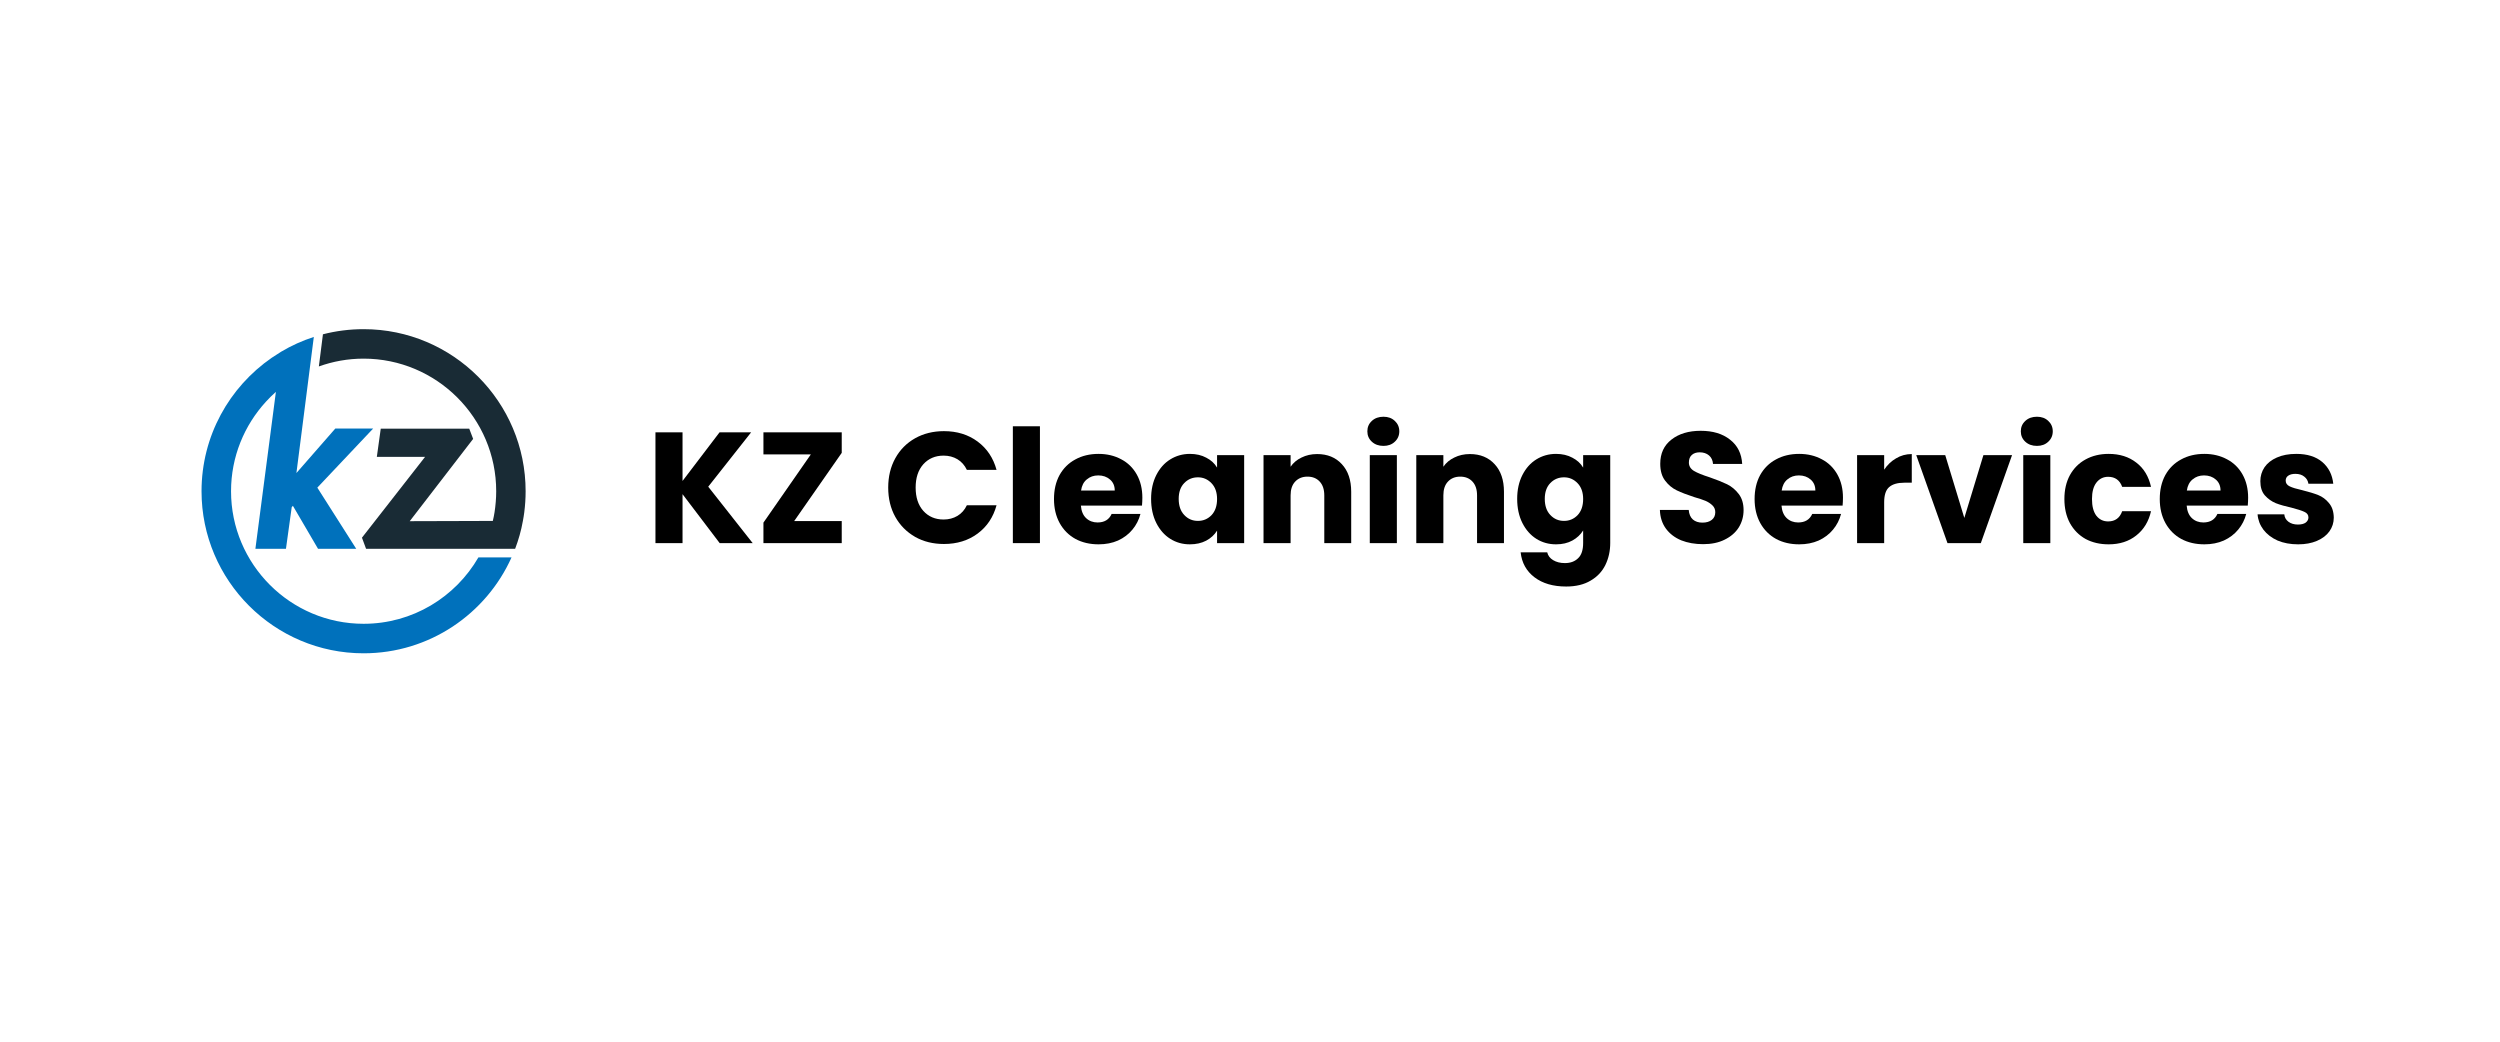 <svg xmlns="http://www.w3.org/2000/svg" xmlns:xlink="http://www.w3.org/1999/xlink" width="300" zoomAndPan="magnify" viewBox="0 0 224.88 93.75" height="125" preserveAspectRatio="xMidYMid meet" version="1.0"><defs><g/><clipPath id="3c5ed09483"><path d="M 18.078 30 L 46 30 L 46 58.797 L 18.078 58.797 Z M 18.078 30 " clip-rule="nonzero"/></clipPath><clipPath id="af87b44dc8"><path d="M 28 29.625 L 47.25 29.625 L 47.25 50 L 28 50 Z M 28 29.625 " clip-rule="nonzero"/></clipPath></defs><g clip-path="url(#3c5ed09483)"><path fill="#0071bc" d="M 32.664 56.141 C 26.086 56.141 20.734 50.789 20.734 44.211 C 20.734 41.109 21.926 38.281 23.871 36.156 C 24.156 35.844 24.457 35.547 24.77 35.266 L 24.484 37.465 L 22.926 49.391 L 25.676 49.391 L 26.195 45.645 L 26.301 45.523 L 28.562 49.391 L 32 49.391 L 28.5 43.887 L 33.523 38.57 L 30.117 38.57 L 26.617 42.574 L 27.344 36.898 L 27.801 33.316 L 28.184 30.324 C 27.148 30.66 26.164 31.105 25.246 31.652 C 24.957 31.828 24.672 32.012 24.391 32.203 C 20.578 34.84 18.078 39.238 18.078 44.211 C 18.078 52.254 24.621 58.797 32.664 58.797 C 38.59 58.797 43.699 55.246 45.977 50.168 L 42.996 50.168 C 40.934 53.734 37.078 56.141 32.664 56.141 Z M 32.664 56.141 " fill-opacity="1" fill-rule="nonzero"/></g><g clip-path="url(#af87b44dc8)"><path fill="#192b35" d="M 32.664 29.625 C 31.402 29.625 30.176 29.785 29.004 30.086 L 28.637 32.98 C 29.898 32.527 31.254 32.277 32.664 32.277 C 39.246 32.277 44.598 37.633 44.598 44.211 C 44.598 44.852 44.543 45.484 44.449 46.102 C 44.406 46.363 44.359 46.625 44.293 46.883 L 40.633 46.895 L 36.816 46.906 L 42.523 39.5 L 42.172 38.582 L 34.207 38.582 L 33.855 41.121 L 38.195 41.121 L 32.516 48.391 L 32.887 49.395 L 46.301 49.395 C 46.609 48.586 46.848 47.746 47 46.883 C 47.051 46.625 47.09 46.363 47.125 46.102 C 47.203 45.484 47.246 44.859 47.246 44.215 C 47.25 36.168 40.707 29.625 32.664 29.625 Z M 32.664 29.625 " fill-opacity="1" fill-rule="nonzero"/></g><g fill="#000000" fill-opacity="1"><g transform="translate(58.056, 48.881)"><g><path d="M 6.656 0 L 3.312 -4.406 L 3.312 0 L 0.875 0 L 0.875 -9.969 L 3.312 -9.969 L 3.312 -5.594 L 6.641 -9.969 L 9.484 -9.969 L 5.625 -5.078 L 9.625 0 Z M 6.656 0 "/></g></g></g><g fill="#000000" fill-opacity="1"><g transform="translate(67.946, 48.881)"><g><path d="M 3.469 -1.984 L 7.75 -1.984 L 7.75 0 L 0.703 0 L 0.703 -1.844 L 4.969 -7.984 L 0.703 -7.984 L 0.703 -9.969 L 7.75 -9.969 L 7.75 -8.125 Z M 3.469 -1.984 "/></g></g></g><g fill="#000000" fill-opacity="1"><g transform="translate(76.402, 48.881)"><g/></g></g><g fill="#000000" fill-opacity="1"><g transform="translate(79.41, 48.881)"><g><path d="M 0.469 -5 C 0.469 -5.988 0.68 -6.867 1.109 -7.641 C 1.535 -8.41 2.129 -9.008 2.891 -9.438 C 3.648 -9.863 4.516 -10.078 5.484 -10.078 C 6.66 -10.078 7.672 -9.766 8.516 -9.141 C 9.359 -8.516 9.926 -7.664 10.219 -6.594 L 7.547 -6.594 C 7.348 -7.008 7.066 -7.328 6.703 -7.547 C 6.336 -7.766 5.922 -7.875 5.453 -7.875 C 4.703 -7.875 4.094 -7.613 3.625 -7.094 C 3.164 -6.57 2.938 -5.875 2.938 -5 C 2.938 -4.125 3.164 -3.426 3.625 -2.906 C 4.094 -2.383 4.703 -2.125 5.453 -2.125 C 5.922 -2.125 6.336 -2.234 6.703 -2.453 C 7.066 -2.672 7.348 -2.988 7.547 -3.406 L 10.219 -3.406 C 9.926 -2.332 9.359 -1.484 8.516 -0.859 C 7.672 -0.234 6.66 0.078 5.484 0.078 C 4.516 0.078 3.648 -0.133 2.891 -0.562 C 2.129 -1 1.535 -1.598 1.109 -2.359 C 0.68 -3.129 0.469 -4.008 0.469 -5 Z M 0.469 -5 "/></g></g></g><g fill="#000000" fill-opacity="1"><g transform="translate(90.222, 48.881)"><g><path d="M 3.312 -10.516 L 3.312 0 L 0.875 0 L 0.875 -10.516 Z M 3.312 -10.516 "/></g></g></g><g fill="#000000" fill-opacity="1"><g transform="translate(94.408, 48.881)"><g><path d="M 8.344 -4.094 C 8.344 -3.863 8.332 -3.625 8.312 -3.375 L 2.812 -3.375 C 2.852 -2.883 3.008 -2.508 3.281 -2.25 C 3.562 -1.988 3.906 -1.859 4.312 -1.859 C 4.926 -1.859 5.348 -2.113 5.578 -2.625 L 8.172 -2.625 C 8.035 -2.102 7.797 -1.633 7.453 -1.219 C 7.109 -0.801 6.676 -0.473 6.156 -0.234 C 5.633 -0.004 5.051 0.109 4.406 0.109 C 3.625 0.109 2.93 -0.051 2.328 -0.375 C 1.723 -0.707 1.25 -1.18 0.906 -1.797 C 0.562 -2.422 0.391 -3.145 0.391 -3.969 C 0.391 -4.789 0.555 -5.508 0.891 -6.125 C 1.234 -6.738 1.707 -7.207 2.312 -7.531 C 2.914 -7.863 3.613 -8.031 4.406 -8.031 C 5.164 -8.031 5.844 -7.867 6.438 -7.547 C 7.039 -7.234 7.508 -6.773 7.844 -6.172 C 8.176 -5.578 8.344 -4.883 8.344 -4.094 Z M 5.859 -4.734 C 5.859 -5.148 5.719 -5.477 5.438 -5.719 C 5.156 -5.969 4.801 -6.094 4.375 -6.094 C 3.969 -6.094 3.625 -5.973 3.344 -5.734 C 3.062 -5.504 2.891 -5.172 2.828 -4.734 Z M 5.859 -4.734 "/></g></g></g><g fill="#000000" fill-opacity="1"><g transform="translate(103.148, 48.881)"><g><path d="M 0.391 -3.984 C 0.391 -4.797 0.547 -5.508 0.859 -6.125 C 1.172 -6.738 1.586 -7.207 2.109 -7.531 C 2.641 -7.863 3.234 -8.031 3.891 -8.031 C 4.453 -8.031 4.941 -7.914 5.359 -7.688 C 5.785 -7.469 6.109 -7.172 6.328 -6.797 L 6.328 -7.922 L 8.766 -7.922 L 8.766 0 L 6.328 0 L 6.328 -1.125 C 6.098 -0.75 5.77 -0.445 5.344 -0.219 C 4.926 0 4.438 0.109 3.875 0.109 C 3.227 0.109 2.641 -0.055 2.109 -0.391 C 1.586 -0.723 1.172 -1.195 0.859 -1.812 C 0.547 -2.438 0.391 -3.16 0.391 -3.984 Z M 6.328 -3.969 C 6.328 -4.57 6.16 -5.047 5.828 -5.391 C 5.492 -5.742 5.086 -5.922 4.609 -5.922 C 4.117 -5.922 3.707 -5.75 3.375 -5.406 C 3.039 -5.062 2.875 -4.586 2.875 -3.984 C 2.875 -3.367 3.039 -2.883 3.375 -2.531 C 3.707 -2.176 4.117 -2 4.609 -2 C 5.086 -2 5.492 -2.172 5.828 -2.516 C 6.16 -2.867 6.328 -3.352 6.328 -3.969 Z M 6.328 -3.969 "/></g></g></g><g fill="#000000" fill-opacity="1"><g transform="translate(112.782, 48.881)"><g><path d="M 5.703 -8.016 C 6.629 -8.016 7.367 -7.711 7.922 -7.109 C 8.484 -6.504 8.766 -5.676 8.766 -4.625 L 8.766 0 L 6.344 0 L 6.344 -4.297 C 6.344 -4.828 6.207 -5.238 5.938 -5.531 C 5.664 -5.832 5.297 -5.984 4.828 -5.984 C 4.367 -5.984 4 -5.832 3.719 -5.531 C 3.445 -5.238 3.312 -4.828 3.312 -4.297 L 3.312 0 L 0.875 0 L 0.875 -7.922 L 3.312 -7.922 L 3.312 -6.875 C 3.551 -7.227 3.879 -7.504 4.297 -7.703 C 4.711 -7.91 5.18 -8.016 5.703 -8.016 Z M 5.703 -8.016 "/></g></g></g><g fill="#000000" fill-opacity="1"><g transform="translate(122.346, 48.881)"><g><path d="M 2.109 -8.75 C 1.68 -8.75 1.332 -8.875 1.062 -9.125 C 0.789 -9.375 0.656 -9.688 0.656 -10.062 C 0.656 -10.438 0.789 -10.75 1.062 -11 C 1.332 -11.25 1.68 -11.375 2.109 -11.375 C 2.523 -11.375 2.863 -11.25 3.125 -11 C 3.395 -10.75 3.531 -10.438 3.531 -10.062 C 3.531 -9.688 3.395 -9.375 3.125 -9.125 C 2.863 -8.875 2.523 -8.75 2.109 -8.75 Z M 3.312 -7.922 L 3.312 0 L 0.875 0 L 0.875 -7.922 Z M 3.312 -7.922 "/></g></g></g><g fill="#000000" fill-opacity="1"><g transform="translate(126.531, 48.881)"><g><path d="M 5.703 -8.016 C 6.629 -8.016 7.367 -7.711 7.922 -7.109 C 8.484 -6.504 8.766 -5.676 8.766 -4.625 L 8.766 0 L 6.344 0 L 6.344 -4.297 C 6.344 -4.828 6.207 -5.238 5.938 -5.531 C 5.664 -5.832 5.297 -5.984 4.828 -5.984 C 4.367 -5.984 4 -5.832 3.719 -5.531 C 3.445 -5.238 3.312 -4.828 3.312 -4.297 L 3.312 0 L 0.875 0 L 0.875 -7.922 L 3.312 -7.922 L 3.312 -6.875 C 3.551 -7.227 3.879 -7.504 4.297 -7.703 C 4.711 -7.91 5.18 -8.016 5.703 -8.016 Z M 5.703 -8.016 "/></g></g></g><g fill="#000000" fill-opacity="1"><g transform="translate(136.095, 48.881)"><g><path d="M 3.891 -8.031 C 4.453 -8.031 4.941 -7.914 5.359 -7.688 C 5.785 -7.469 6.109 -7.172 6.328 -6.797 L 6.328 -7.922 L 8.766 -7.922 L 8.766 -0.016 C 8.766 0.711 8.617 1.375 8.328 1.969 C 8.035 2.562 7.594 3.031 7 3.375 C 6.414 3.727 5.68 3.906 4.797 3.906 C 3.629 3.906 2.68 3.629 1.953 3.078 C 1.223 2.523 0.805 1.773 0.703 0.828 L 3.094 0.828 C 3.164 1.129 3.344 1.363 3.625 1.531 C 3.914 1.707 4.27 1.797 4.688 1.797 C 5.188 1.797 5.582 1.648 5.875 1.359 C 6.176 1.078 6.328 0.617 6.328 -0.016 L 6.328 -1.141 C 6.098 -0.766 5.773 -0.461 5.359 -0.234 C 4.941 -0.004 4.453 0.109 3.891 0.109 C 3.234 0.109 2.641 -0.055 2.109 -0.391 C 1.586 -0.723 1.172 -1.195 0.859 -1.812 C 0.547 -2.438 0.391 -3.16 0.391 -3.984 C 0.391 -4.797 0.547 -5.508 0.859 -6.125 C 1.172 -6.738 1.586 -7.207 2.109 -7.531 C 2.641 -7.863 3.234 -8.031 3.891 -8.031 Z M 6.328 -3.969 C 6.328 -4.57 6.16 -5.047 5.828 -5.391 C 5.492 -5.742 5.086 -5.922 4.609 -5.922 C 4.117 -5.922 3.707 -5.75 3.375 -5.406 C 3.039 -5.062 2.875 -4.586 2.875 -3.984 C 2.875 -3.367 3.039 -2.883 3.375 -2.531 C 3.707 -2.176 4.117 -2 4.609 -2 C 5.086 -2 5.492 -2.172 5.828 -2.516 C 6.16 -2.867 6.328 -3.352 6.328 -3.969 Z M 6.328 -3.969 "/></g></g></g><g fill="#000000" fill-opacity="1"><g transform="translate(145.729, 48.881)"><g/></g></g><g fill="#000000" fill-opacity="1"><g transform="translate(148.737, 48.881)"><g><path d="M 4.484 0.094 C 3.754 0.094 3.098 -0.02 2.516 -0.25 C 1.941 -0.488 1.484 -0.836 1.141 -1.297 C 0.797 -1.766 0.613 -2.328 0.594 -2.984 L 3.188 -2.984 C 3.219 -2.609 3.344 -2.32 3.562 -2.125 C 3.781 -1.938 4.066 -1.844 4.422 -1.844 C 4.773 -1.844 5.055 -1.926 5.266 -2.094 C 5.473 -2.258 5.578 -2.488 5.578 -2.781 C 5.578 -3.031 5.492 -3.234 5.328 -3.391 C 5.16 -3.555 4.957 -3.691 4.719 -3.797 C 4.477 -3.898 4.133 -4.016 3.688 -4.141 C 3.051 -4.348 2.523 -4.551 2.109 -4.75 C 1.703 -4.945 1.352 -5.238 1.062 -5.625 C 0.77 -6.008 0.625 -6.516 0.625 -7.141 C 0.625 -8.066 0.957 -8.789 1.625 -9.312 C 2.301 -9.844 3.18 -10.109 4.266 -10.109 C 5.359 -10.109 6.238 -9.844 6.906 -9.312 C 7.582 -8.789 7.945 -8.062 8 -7.125 L 5.375 -7.125 C 5.352 -7.445 5.234 -7.703 5.016 -7.891 C 4.797 -8.078 4.516 -8.172 4.172 -8.172 C 3.879 -8.172 3.645 -8.094 3.469 -7.938 C 3.289 -7.781 3.203 -7.551 3.203 -7.25 C 3.203 -6.938 3.352 -6.688 3.656 -6.5 C 3.957 -6.32 4.43 -6.129 5.078 -5.922 C 5.711 -5.703 6.234 -5.492 6.641 -5.297 C 7.047 -5.098 7.395 -4.805 7.688 -4.422 C 7.977 -4.047 8.125 -3.562 8.125 -2.969 C 8.125 -2.395 7.977 -1.875 7.688 -1.406 C 7.395 -0.945 6.973 -0.582 6.422 -0.312 C 5.879 -0.039 5.234 0.094 4.484 0.094 Z M 4.484 0.094 "/></g></g></g><g fill="#000000" fill-opacity="1"><g transform="translate(157.463, 48.881)"><g><path d="M 8.344 -4.094 C 8.344 -3.863 8.332 -3.625 8.312 -3.375 L 2.812 -3.375 C 2.852 -2.883 3.008 -2.508 3.281 -2.25 C 3.562 -1.988 3.906 -1.859 4.312 -1.859 C 4.926 -1.859 5.348 -2.113 5.578 -2.625 L 8.172 -2.625 C 8.035 -2.102 7.797 -1.633 7.453 -1.219 C 7.109 -0.801 6.676 -0.473 6.156 -0.234 C 5.633 -0.004 5.051 0.109 4.406 0.109 C 3.625 0.109 2.93 -0.051 2.328 -0.375 C 1.723 -0.707 1.25 -1.18 0.906 -1.797 C 0.562 -2.422 0.391 -3.145 0.391 -3.969 C 0.391 -4.789 0.555 -5.508 0.891 -6.125 C 1.234 -6.738 1.707 -7.207 2.312 -7.531 C 2.914 -7.863 3.613 -8.031 4.406 -8.031 C 5.164 -8.031 5.844 -7.867 6.438 -7.547 C 7.039 -7.234 7.508 -6.773 7.844 -6.172 C 8.176 -5.578 8.344 -4.883 8.344 -4.094 Z M 5.859 -4.734 C 5.859 -5.148 5.719 -5.477 5.438 -5.719 C 5.156 -5.969 4.801 -6.094 4.375 -6.094 C 3.969 -6.094 3.625 -5.973 3.344 -5.734 C 3.062 -5.504 2.891 -5.172 2.828 -4.734 Z M 5.859 -4.734 "/></g></g></g><g fill="#000000" fill-opacity="1"><g transform="translate(166.203, 48.881)"><g><path d="M 3.312 -6.609 C 3.594 -7.035 3.945 -7.375 4.375 -7.625 C 4.801 -7.883 5.273 -8.016 5.797 -8.016 L 5.797 -5.438 L 5.125 -5.438 C 4.52 -5.438 4.066 -5.305 3.766 -5.047 C 3.461 -4.785 3.312 -4.328 3.312 -3.672 L 3.312 0 L 0.875 0 L 0.875 -7.922 L 3.312 -7.922 Z M 3.312 -6.609 "/></g></g></g><g fill="#000000" fill-opacity="1"><g transform="translate(172.276, 48.881)"><g><path d="M 4.453 -2.266 L 6.172 -7.922 L 8.75 -7.922 L 5.938 0 L 2.938 0 L 0.125 -7.922 L 2.734 -7.922 Z M 4.453 -2.266 "/></g></g></g><g fill="#000000" fill-opacity="1"><g transform="translate(181.158, 48.881)"><g><path d="M 2.109 -8.75 C 1.68 -8.75 1.332 -8.875 1.062 -9.125 C 0.789 -9.375 0.656 -9.688 0.656 -10.062 C 0.656 -10.438 0.789 -10.75 1.062 -11 C 1.332 -11.25 1.68 -11.375 2.109 -11.375 C 2.523 -11.375 2.863 -11.25 3.125 -11 C 3.395 -10.75 3.531 -10.438 3.531 -10.062 C 3.531 -9.688 3.395 -9.375 3.125 -9.125 C 2.863 -8.875 2.523 -8.75 2.109 -8.75 Z M 3.312 -7.922 L 3.312 0 L 0.875 0 L 0.875 -7.922 Z M 3.312 -7.922 "/></g></g></g><g fill="#000000" fill-opacity="1"><g transform="translate(185.344, 48.881)"><g><path d="M 0.391 -3.969 C 0.391 -4.789 0.555 -5.508 0.891 -6.125 C 1.234 -6.738 1.703 -7.207 2.297 -7.531 C 2.898 -7.863 3.594 -8.031 4.375 -8.031 C 5.363 -8.031 6.191 -7.77 6.859 -7.25 C 7.535 -6.738 7.977 -6.008 8.188 -5.062 L 5.594 -5.062 C 5.375 -5.664 4.953 -5.969 4.328 -5.969 C 3.891 -5.969 3.535 -5.789 3.266 -5.438 C 3.004 -5.094 2.875 -4.602 2.875 -3.969 C 2.875 -3.32 3.004 -2.82 3.266 -2.469 C 3.535 -2.125 3.891 -1.953 4.328 -1.953 C 4.953 -1.953 5.375 -2.258 5.594 -2.875 L 8.188 -2.875 C 7.977 -1.945 7.535 -1.219 6.859 -0.688 C 6.191 -0.156 5.363 0.109 4.375 0.109 C 3.594 0.109 2.898 -0.051 2.297 -0.375 C 1.703 -0.707 1.234 -1.18 0.891 -1.797 C 0.555 -2.422 0.391 -3.145 0.391 -3.969 Z M 0.391 -3.969 "/></g></g></g><g fill="#000000" fill-opacity="1"><g transform="translate(193.928, 48.881)"><g><path d="M 8.344 -4.094 C 8.344 -3.863 8.332 -3.625 8.312 -3.375 L 2.812 -3.375 C 2.852 -2.883 3.008 -2.508 3.281 -2.25 C 3.562 -1.988 3.906 -1.859 4.312 -1.859 C 4.926 -1.859 5.348 -2.113 5.578 -2.625 L 8.172 -2.625 C 8.035 -2.102 7.797 -1.633 7.453 -1.219 C 7.109 -0.801 6.676 -0.473 6.156 -0.234 C 5.633 -0.004 5.051 0.109 4.406 0.109 C 3.625 0.109 2.93 -0.051 2.328 -0.375 C 1.723 -0.707 1.25 -1.18 0.906 -1.797 C 0.562 -2.422 0.391 -3.145 0.391 -3.969 C 0.391 -4.789 0.555 -5.508 0.891 -6.125 C 1.234 -6.738 1.707 -7.207 2.312 -7.531 C 2.914 -7.863 3.613 -8.031 4.406 -8.031 C 5.164 -8.031 5.844 -7.867 6.438 -7.547 C 7.039 -7.234 7.508 -6.773 7.844 -6.172 C 8.176 -5.578 8.344 -4.883 8.344 -4.094 Z M 5.859 -4.734 C 5.859 -5.148 5.719 -5.477 5.438 -5.719 C 5.156 -5.969 4.801 -6.094 4.375 -6.094 C 3.969 -6.094 3.625 -5.973 3.344 -5.734 C 3.062 -5.504 2.891 -5.172 2.828 -4.734 Z M 5.859 -4.734 "/></g></g></g><g fill="#000000" fill-opacity="1"><g transform="translate(202.668, 48.881)"><g><path d="M 4.109 0.109 C 3.41 0.109 2.789 -0.004 2.25 -0.234 C 1.719 -0.473 1.297 -0.797 0.984 -1.203 C 0.672 -1.617 0.492 -2.082 0.453 -2.594 L 2.859 -2.594 C 2.879 -2.32 3.004 -2.098 3.234 -1.922 C 3.461 -1.754 3.742 -1.672 4.078 -1.672 C 4.379 -1.672 4.613 -1.727 4.781 -1.844 C 4.945 -1.969 5.031 -2.125 5.031 -2.312 C 5.031 -2.539 4.91 -2.707 4.672 -2.812 C 4.43 -2.926 4.047 -3.051 3.516 -3.188 C 2.953 -3.312 2.477 -3.445 2.094 -3.594 C 1.719 -3.75 1.391 -3.984 1.109 -4.297 C 0.836 -4.609 0.703 -5.035 0.703 -5.578 C 0.703 -6.035 0.828 -6.453 1.078 -6.828 C 1.336 -7.203 1.707 -7.492 2.188 -7.703 C 2.676 -7.922 3.258 -8.031 3.938 -8.031 C 4.926 -8.031 5.707 -7.785 6.281 -7.297 C 6.852 -6.805 7.18 -6.156 7.266 -5.344 L 5.031 -5.344 C 4.988 -5.613 4.863 -5.828 4.656 -5.984 C 4.457 -6.148 4.191 -6.234 3.859 -6.234 C 3.578 -6.234 3.359 -6.176 3.203 -6.062 C 3.055 -5.957 2.984 -5.812 2.984 -5.625 C 2.984 -5.395 3.102 -5.223 3.344 -5.109 C 3.582 -4.992 3.957 -4.879 4.469 -4.766 C 5.062 -4.617 5.539 -4.473 5.906 -4.328 C 6.281 -4.18 6.602 -3.941 6.875 -3.609 C 7.156 -3.285 7.301 -2.848 7.312 -2.297 C 7.312 -1.836 7.18 -1.426 6.922 -1.062 C 6.66 -0.695 6.285 -0.41 5.797 -0.203 C 5.316 0.004 4.754 0.109 4.109 0.109 Z M 4.109 0.109 "/></g></g></g></svg>
